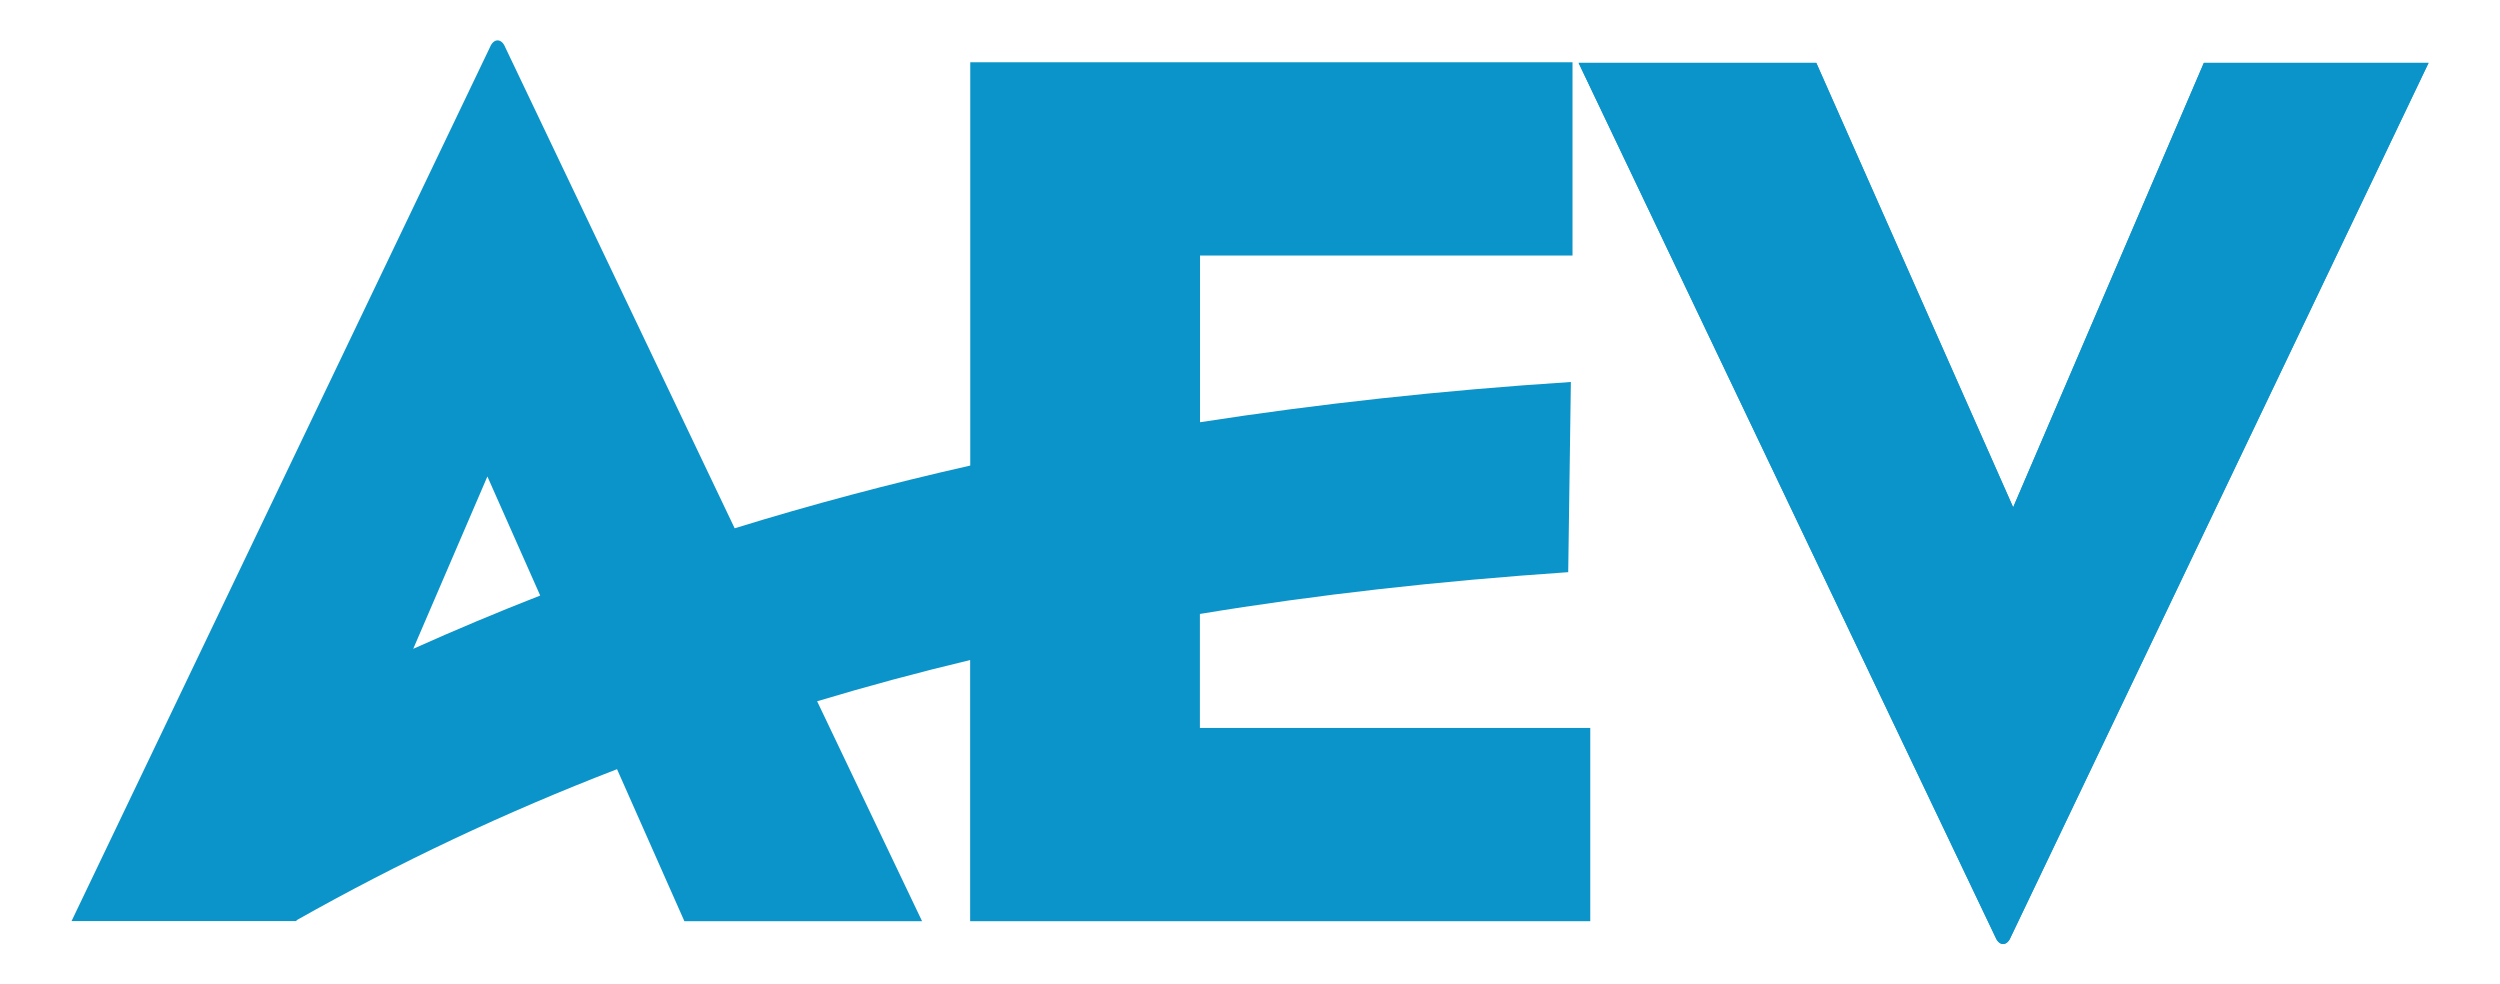 <?xml version="1.0" encoding="UTF-8"?>
<svg id="Livello_1" data-name="Livello 1" xmlns="http://www.w3.org/2000/svg" width="8cm" height="3.15cm" viewBox="0 0 226.77 89.29">
  <defs>
    <style>
      .cls-1 {
        fill: #0a94c9;
        stroke-width: 0px;
      }
    </style>
  </defs>
  <path class="cls-1" d="m182.61,46.02l17.3-40.32h20.38l-37.91,79.32c-.33.81-1.04.81-1.37,0L143.19,5.7h21.56l17.86,40.32Z"/>
  <path class="cls-1" d="m182.61,46.02l17.3-40.32h20.38l-37.91,79.32c-.33.81-1.04.81-1.37,0L143.19,5.7h21.56l17.86,40.32Z"/>
  <path class="cls-1" d="m108.84,66.02v-10.33c10.57-1.75,21.7-2.99,33.41-3.79l.24-17.25c-11.75.76-22.93,1.99-33.64,3.65v-15.12h33.79V5.65h-54.63v36.58c-7.34,1.66-14.45,3.55-21.37,5.69L45.82,4.27c-.33-.81-1.04-.81-1.37,0L6.49,83.55h20.38l.05-.09c9.24-5.21,18.86-9.76,29.05-13.69l6.11,13.79h21.56l-9.52-19.95c4.55-1.37,9.15-2.61,13.88-3.74v23.69h56.25v-17.53h-35.4Zm-71.36-7.16l6.73-15.64,4.79,10.8c-3.89,1.52-7.72,3.13-11.51,4.83Z"/>
</svg>